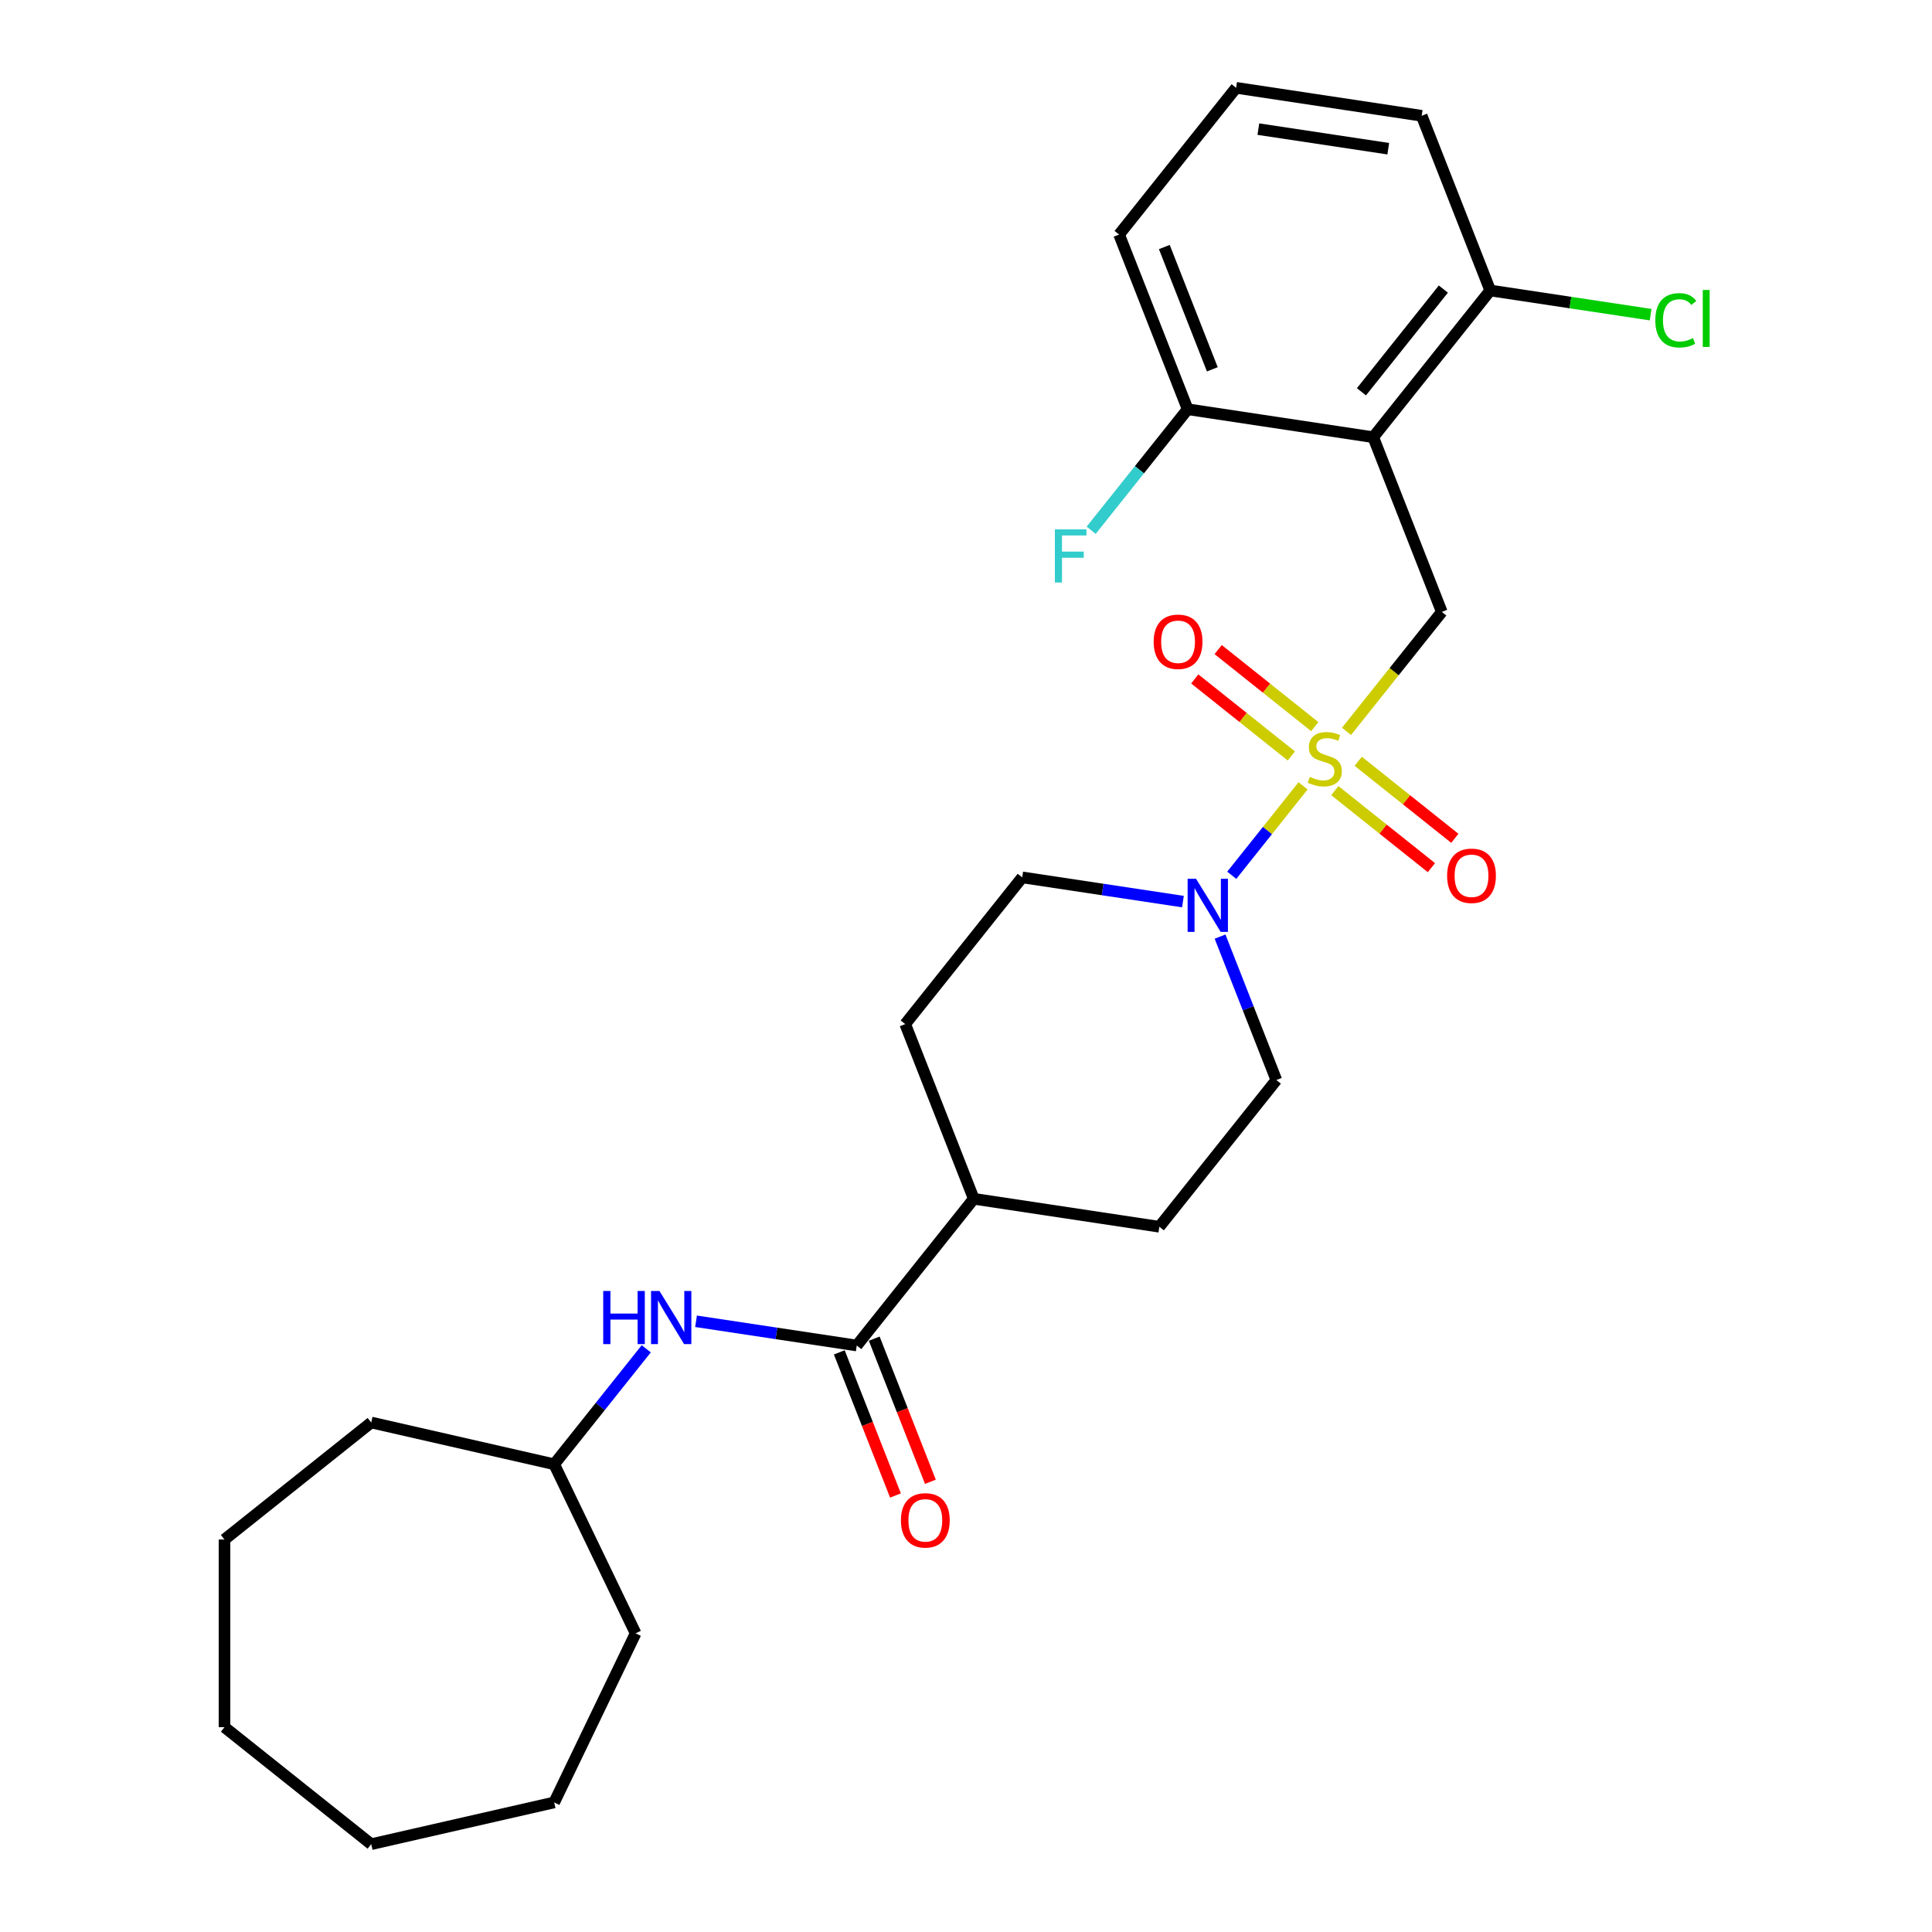 <?xml version='1.0' encoding='iso-8859-1'?>
<svg version='1.1' baseProfile='full'
              xmlns='http://www.w3.org/2000/svg'
                      xmlns:rdkit='http://www.rdkit.org/xml'
                      xmlns:xlink='http://www.w3.org/1999/xlink'
                  xml:space='preserve'
width='1000px' height='1000px' viewBox='0 0 1000 1000'>
<!-- END OF HEADER -->
<rect style='opacity:1.0;fill:#FFFFFF;stroke:none' width='1000' height='1000' x='0' y='0'> </rect>
<path class='bond-1' d='M 674.461,406.765 L 656.009,429.903' style='fill:none;fill-rule:evenodd;stroke:#CCCC00;stroke-width:6px;stroke-linecap:butt;stroke-linejoin:miter;stroke-opacity:1' />
<path class='bond-1' d='M 656.009,429.903 L 637.556,453.042' style='fill:none;fill-rule:evenodd;stroke:#0000FF;stroke-width:6px;stroke-linecap:butt;stroke-linejoin:miter;stroke-opacity:1' />
<path class='bond-2' d='M 696.958,378.555 L 721.615,347.636' style='fill:none;fill-rule:evenodd;stroke:#CCCC00;stroke-width:6px;stroke-linecap:butt;stroke-linejoin:miter;stroke-opacity:1' />
<path class='bond-2' d='M 721.615,347.636 L 746.272,316.716' style='fill:none;fill-rule:evenodd;stroke:#000000;stroke-width:6px;stroke-linecap:butt;stroke-linejoin:miter;stroke-opacity:1' />
<path class='bond-5' d='M 680.518,376.095 L 655.518,356.159' style='fill:none;fill-rule:evenodd;stroke:#CCCC00;stroke-width:6px;stroke-linecap:butt;stroke-linejoin:miter;stroke-opacity:1' />
<path class='bond-5' d='M 655.518,356.159 L 630.519,336.222' style='fill:none;fill-rule:evenodd;stroke:#FF0000;stroke-width:6px;stroke-linecap:butt;stroke-linejoin:miter;stroke-opacity:1' />
<path class='bond-5' d='M 668.405,391.284 L 643.406,371.348' style='fill:none;fill-rule:evenodd;stroke:#CCCC00;stroke-width:6px;stroke-linecap:butt;stroke-linejoin:miter;stroke-opacity:1' />
<path class='bond-5' d='M 643.406,371.348 L 618.406,351.411' style='fill:none;fill-rule:evenodd;stroke:#FF0000;stroke-width:6px;stroke-linecap:butt;stroke-linejoin:miter;stroke-opacity:1' />
<path class='bond-6' d='M 690.902,409.224 L 715.901,429.161' style='fill:none;fill-rule:evenodd;stroke:#CCCC00;stroke-width:6px;stroke-linecap:butt;stroke-linejoin:miter;stroke-opacity:1' />
<path class='bond-6' d='M 715.901,429.161 L 740.9,449.097' style='fill:none;fill-rule:evenodd;stroke:#FF0000;stroke-width:6px;stroke-linecap:butt;stroke-linejoin:miter;stroke-opacity:1' />
<path class='bond-6' d='M 703.014,394.036 L 728.013,413.972' style='fill:none;fill-rule:evenodd;stroke:#CCCC00;stroke-width:6px;stroke-linecap:butt;stroke-linejoin:miter;stroke-opacity:1' />
<path class='bond-6' d='M 728.013,413.972 L 753.013,433.908' style='fill:none;fill-rule:evenodd;stroke:#FF0000;stroke-width:6px;stroke-linecap:butt;stroke-linejoin:miter;stroke-opacity:1' />
<path class='bond-0' d='M 710.785,226.296 L 746.272,316.716' style='fill:none;fill-rule:evenodd;stroke:#000000;stroke-width:6px;stroke-linecap:butt;stroke-linejoin:miter;stroke-opacity:1' />
<path class='bond-7' d='M 710.785,226.296 L 771.348,150.352' style='fill:none;fill-rule:evenodd;stroke:#000000;stroke-width:6px;stroke-linecap:butt;stroke-linejoin:miter;stroke-opacity:1' />
<path class='bond-7' d='M 704.681,202.792 L 747.075,149.631' style='fill:none;fill-rule:evenodd;stroke:#000000;stroke-width:6px;stroke-linecap:butt;stroke-linejoin:miter;stroke-opacity:1' />
<path class='bond-8' d='M 710.785,226.296 L 614.735,211.819' style='fill:none;fill-rule:evenodd;stroke:#000000;stroke-width:6px;stroke-linecap:butt;stroke-linejoin:miter;stroke-opacity:1' />
<path class='bond-10' d='M 612.286,466.665 L 570.691,460.395' style='fill:none;fill-rule:evenodd;stroke:#0000FF;stroke-width:6px;stroke-linecap:butt;stroke-linejoin:miter;stroke-opacity:1' />
<path class='bond-10' d='M 570.691,460.395 L 529.096,454.126' style='fill:none;fill-rule:evenodd;stroke:#000000;stroke-width:6px;stroke-linecap:butt;stroke-linejoin:miter;stroke-opacity:1' />
<path class='bond-11' d='M 631.498,484.786 L 646.066,521.905' style='fill:none;fill-rule:evenodd;stroke:#0000FF;stroke-width:6px;stroke-linecap:butt;stroke-linejoin:miter;stroke-opacity:1' />
<path class='bond-11' d='M 646.066,521.905 L 660.634,559.024' style='fill:none;fill-rule:evenodd;stroke:#000000;stroke-width:6px;stroke-linecap:butt;stroke-linejoin:miter;stroke-opacity:1' />
<path class='bond-3' d='M 443.458,696.433 L 504.021,620.49' style='fill:none;fill-rule:evenodd;stroke:#000000;stroke-width:6px;stroke-linecap:butt;stroke-linejoin:miter;stroke-opacity:1' />
<path class='bond-4' d='M 443.458,696.433 L 401.864,690.164' style='fill:none;fill-rule:evenodd;stroke:#000000;stroke-width:6px;stroke-linecap:butt;stroke-linejoin:miter;stroke-opacity:1' />
<path class='bond-4' d='M 401.864,690.164 L 360.269,683.894' style='fill:none;fill-rule:evenodd;stroke:#0000FF;stroke-width:6px;stroke-linecap:butt;stroke-linejoin:miter;stroke-opacity:1' />
<path class='bond-12' d='M 434.416,699.982 L 448.954,737.023' style='fill:none;fill-rule:evenodd;stroke:#000000;stroke-width:6px;stroke-linecap:butt;stroke-linejoin:miter;stroke-opacity:1' />
<path class='bond-12' d='M 448.954,737.023 L 463.491,774.064' style='fill:none;fill-rule:evenodd;stroke:#FF0000;stroke-width:6px;stroke-linecap:butt;stroke-linejoin:miter;stroke-opacity:1' />
<path class='bond-12' d='M 452.5,692.884 L 467.038,729.926' style='fill:none;fill-rule:evenodd;stroke:#000000;stroke-width:6px;stroke-linecap:butt;stroke-linejoin:miter;stroke-opacity:1' />
<path class='bond-12' d='M 467.038,729.926 L 481.576,766.967' style='fill:none;fill-rule:evenodd;stroke:#FF0000;stroke-width:6px;stroke-linecap:butt;stroke-linejoin:miter;stroke-opacity:1' />
<path class='bond-17' d='M 334.503,698.139 L 310.674,728.019' style='fill:none;fill-rule:evenodd;stroke:#0000FF;stroke-width:6px;stroke-linecap:butt;stroke-linejoin:miter;stroke-opacity:1' />
<path class='bond-17' d='M 310.674,728.019 L 286.845,757.899' style='fill:none;fill-rule:evenodd;stroke:#000000;stroke-width:6px;stroke-linecap:butt;stroke-linejoin:miter;stroke-opacity:1' />
<path class='bond-15' d='M 771.348,150.352 L 812.855,156.609' style='fill:none;fill-rule:evenodd;stroke:#000000;stroke-width:6px;stroke-linecap:butt;stroke-linejoin:miter;stroke-opacity:1' />
<path class='bond-15' d='M 812.855,156.609 L 854.362,162.865' style='fill:none;fill-rule:evenodd;stroke:#00CC00;stroke-width:6px;stroke-linecap:butt;stroke-linejoin:miter;stroke-opacity:1' />
<path class='bond-19' d='M 771.348,150.352 L 735.86,59.932' style='fill:none;fill-rule:evenodd;stroke:#000000;stroke-width:6px;stroke-linecap:butt;stroke-linejoin:miter;stroke-opacity:1' />
<path class='bond-16' d='M 614.735,211.819 L 589.757,243.14' style='fill:none;fill-rule:evenodd;stroke:#000000;stroke-width:6px;stroke-linecap:butt;stroke-linejoin:miter;stroke-opacity:1' />
<path class='bond-16' d='M 589.757,243.14 L 564.779,274.461' style='fill:none;fill-rule:evenodd;stroke:#33CCCC;stroke-width:6px;stroke-linecap:butt;stroke-linejoin:miter;stroke-opacity:1' />
<path class='bond-20' d='M 614.735,211.819 L 579.247,121.398' style='fill:none;fill-rule:evenodd;stroke:#000000;stroke-width:6px;stroke-linecap:butt;stroke-linejoin:miter;stroke-opacity:1' />
<path class='bond-20' d='M 627.496,191.158 L 602.654,127.863' style='fill:none;fill-rule:evenodd;stroke:#000000;stroke-width:6px;stroke-linecap:butt;stroke-linejoin:miter;stroke-opacity:1' />
<path class='bond-9' d='M 504.021,620.49 L 600.071,634.967' style='fill:none;fill-rule:evenodd;stroke:#000000;stroke-width:6px;stroke-linecap:butt;stroke-linejoin:miter;stroke-opacity:1' />
<path class='bond-27' d='M 504.021,620.49 L 468.534,530.069' style='fill:none;fill-rule:evenodd;stroke:#000000;stroke-width:6px;stroke-linecap:butt;stroke-linejoin:miter;stroke-opacity:1' />
<path class='bond-13' d='M 529.096,454.126 L 468.534,530.069' style='fill:none;fill-rule:evenodd;stroke:#000000;stroke-width:6px;stroke-linecap:butt;stroke-linejoin:miter;stroke-opacity:1' />
<path class='bond-14' d='M 660.634,559.024 L 600.071,634.967' style='fill:none;fill-rule:evenodd;stroke:#000000;stroke-width:6px;stroke-linecap:butt;stroke-linejoin:miter;stroke-opacity:1' />
<path class='bond-21' d='M 286.845,757.899 L 328.991,845.415' style='fill:none;fill-rule:evenodd;stroke:#000000;stroke-width:6px;stroke-linecap:butt;stroke-linejoin:miter;stroke-opacity:1' />
<path class='bond-22' d='M 286.845,757.899 L 192.145,736.285' style='fill:none;fill-rule:evenodd;stroke:#000000;stroke-width:6px;stroke-linecap:butt;stroke-linejoin:miter;stroke-opacity:1' />
<path class='bond-18' d='M 639.81,45.455 L 579.247,121.398' style='fill:none;fill-rule:evenodd;stroke:#000000;stroke-width:6px;stroke-linecap:butt;stroke-linejoin:miter;stroke-opacity:1' />
<path class='bond-28' d='M 639.81,45.455 L 735.86,59.932' style='fill:none;fill-rule:evenodd;stroke:#000000;stroke-width:6px;stroke-linecap:butt;stroke-linejoin:miter;stroke-opacity:1' />
<path class='bond-28' d='M 651.322,66.836 L 718.557,76.97' style='fill:none;fill-rule:evenodd;stroke:#000000;stroke-width:6px;stroke-linecap:butt;stroke-linejoin:miter;stroke-opacity:1' />
<path class='bond-23' d='M 328.991,845.415 L 286.845,932.931' style='fill:none;fill-rule:evenodd;stroke:#000000;stroke-width:6px;stroke-linecap:butt;stroke-linejoin:miter;stroke-opacity:1' />
<path class='bond-24' d='M 192.145,736.285 L 116.202,796.847' style='fill:none;fill-rule:evenodd;stroke:#000000;stroke-width:6px;stroke-linecap:butt;stroke-linejoin:miter;stroke-opacity:1' />
<path class='bond-26' d='M 286.845,932.931 L 192.145,954.545' style='fill:none;fill-rule:evenodd;stroke:#000000;stroke-width:6px;stroke-linecap:butt;stroke-linejoin:miter;stroke-opacity:1' />
<path class='bond-25' d='M 116.202,796.847 L 116.202,893.983' style='fill:none;fill-rule:evenodd;stroke:#000000;stroke-width:6px;stroke-linecap:butt;stroke-linejoin:miter;stroke-opacity:1' />
<path class='bond-29' d='M 116.202,893.983 L 192.145,954.545' style='fill:none;fill-rule:evenodd;stroke:#000000;stroke-width:6px;stroke-linecap:butt;stroke-linejoin:miter;stroke-opacity:1' />
<path  class='atom-0' d='M 677.939 402.101
Q 678.25 402.218, 679.532 402.762
Q 680.814 403.306, 682.213 403.655
Q 683.65 403.966, 685.049 403.966
Q 687.652 403.966, 689.168 402.723
Q 690.683 401.441, 690.683 399.226
Q 690.683 397.711, 689.906 396.778
Q 689.168 395.846, 688.002 395.341
Q 686.836 394.836, 684.894 394.253
Q 682.446 393.515, 680.969 392.815
Q 679.532 392.116, 678.483 390.639
Q 677.472 389.163, 677.472 386.676
Q 677.472 383.218, 679.804 381.081
Q 682.174 378.944, 686.836 378.944
Q 690.022 378.944, 693.636 380.46
L 692.742 383.451
Q 689.44 382.091, 686.953 382.091
Q 684.272 382.091, 682.795 383.218
Q 681.319 384.306, 681.358 386.21
Q 681.358 387.686, 682.096 388.58
Q 682.873 389.474, 683.961 389.979
Q 685.088 390.484, 686.953 391.067
Q 689.44 391.844, 690.916 392.621
Q 692.392 393.398, 693.441 394.991
Q 694.529 396.545, 694.529 399.226
Q 694.529 403.034, 691.965 405.093
Q 689.44 407.113, 685.204 407.113
Q 682.757 407.113, 680.892 406.569
Q 679.065 406.064, 676.89 405.171
L 677.939 402.101
' fill='#CCCC00'/>
<path  class='atom-2' d='M 619.066 454.849
L 628.08 469.419
Q 628.974 470.857, 630.411 473.46
Q 631.849 476.063, 631.927 476.218
L 631.927 454.849
L 635.579 454.849
L 635.579 482.357
L 631.81 482.357
L 622.136 466.427
Q 621.009 464.562, 619.804 462.425
Q 618.639 460.288, 618.289 459.628
L 618.289 482.357
L 614.714 482.357
L 614.714 454.849
L 619.066 454.849
' fill='#0000FF'/>
<path  class='atom-5' d='M 312.226 668.202
L 315.956 668.202
L 315.956 679.897
L 330.021 679.897
L 330.021 668.202
L 333.751 668.202
L 333.751 695.71
L 330.021 695.71
L 330.021 683.005
L 315.956 683.005
L 315.956 695.71
L 312.226 695.71
L 312.226 668.202
' fill='#0000FF'/>
<path  class='atom-5' d='M 341.327 668.202
L 350.342 682.772
Q 351.235 684.209, 352.673 686.813
Q 354.11 689.416, 354.188 689.571
L 354.188 668.202
L 357.84 668.202
L 357.84 695.71
L 354.072 695.71
L 344.397 679.78
Q 343.27 677.915, 342.066 675.778
Q 340.9 673.641, 340.55 672.981
L 340.55 695.71
L 336.976 695.71
L 336.976 668.202
L 341.327 668.202
' fill='#0000FF'/>
<path  class='atom-6' d='M 597.139 332.175
Q 597.139 325.569, 600.402 321.878
Q 603.666 318.187, 609.766 318.187
Q 615.866 318.187, 619.13 321.878
Q 622.394 325.569, 622.394 332.175
Q 622.394 338.858, 619.091 342.665
Q 615.789 346.434, 609.766 346.434
Q 603.705 346.434, 600.402 342.665
Q 597.139 338.896, 597.139 332.175
M 609.766 343.326
Q 613.962 343.326, 616.216 340.528
Q 618.508 337.692, 618.508 332.175
Q 618.508 326.774, 616.216 324.054
Q 613.962 321.295, 609.766 321.295
Q 605.57 321.295, 603.278 324.015
Q 601.024 326.735, 601.024 332.175
Q 601.024 337.731, 603.278 340.528
Q 605.57 343.326, 609.766 343.326
' fill='#FF0000'/>
<path  class='atom-7' d='M 749.025 453.3
Q 749.025 446.695, 752.289 443.004
Q 755.553 439.313, 761.653 439.313
Q 767.753 439.313, 771.017 443.004
Q 774.28 446.695, 774.28 453.3
Q 774.28 459.983, 770.978 463.791
Q 767.675 467.56, 761.653 467.56
Q 755.592 467.56, 752.289 463.791
Q 749.025 460.022, 749.025 453.3
M 761.653 464.451
Q 765.849 464.451, 768.103 461.654
Q 770.395 458.818, 770.395 453.3
Q 770.395 447.9, 768.103 445.18
Q 765.849 442.421, 761.653 442.421
Q 757.457 442.421, 755.164 445.141
Q 752.911 447.861, 752.911 453.3
Q 752.911 458.856, 755.164 461.654
Q 757.457 464.451, 761.653 464.451
' fill='#FF0000'/>
<path  class='atom-13' d='M 466.318 786.931
Q 466.318 780.326, 469.582 776.635
Q 472.846 772.944, 478.946 772.944
Q 485.046 772.944, 488.31 776.635
Q 491.573 780.326, 491.573 786.931
Q 491.573 793.614, 488.271 797.422
Q 484.968 801.191, 478.946 801.191
Q 472.885 801.191, 469.582 797.422
Q 466.318 793.653, 466.318 786.931
M 478.946 798.083
Q 483.142 798.083, 485.396 795.285
Q 487.688 792.449, 487.688 786.931
Q 487.688 781.531, 485.396 778.811
Q 483.142 776.052, 478.946 776.052
Q 474.75 776.052, 472.457 778.772
Q 470.204 781.492, 470.204 786.931
Q 470.204 792.488, 472.457 795.285
Q 474.75 798.083, 478.946 798.083
' fill='#FF0000'/>
<path  class='atom-16' d='M 856.791 165.782
Q 856.791 158.943, 859.977 155.369
Q 863.202 151.755, 869.302 151.755
Q 874.974 151.755, 878.005 155.757
L 875.441 157.855
Q 873.226 154.941, 869.302 154.941
Q 865.144 154.941, 862.93 157.739
Q 860.754 160.497, 860.754 165.782
Q 860.754 171.221, 863.007 174.019
Q 865.3 176.816, 869.729 176.816
Q 872.76 176.816, 876.296 174.99
L 877.383 177.904
Q 875.946 178.837, 873.77 179.381
Q 871.594 179.924, 869.185 179.924
Q 863.202 179.924, 859.977 176.272
Q 856.791 172.62, 856.791 165.782
' fill='#00CC00'/>
<path  class='atom-16' d='M 881.347 150.085
L 884.921 150.085
L 884.921 179.575
L 881.347 179.575
L 881.347 150.085
' fill='#00CC00'/>
<path  class='atom-17' d='M 545.993 274.008
L 562.351 274.008
L 562.351 277.155
L 549.684 277.155
L 549.684 285.508
L 560.952 285.508
L 560.952 288.694
L 549.684 288.694
L 549.684 301.516
L 545.993 301.516
L 545.993 274.008
' fill='#33CCCC'/>
</svg>

